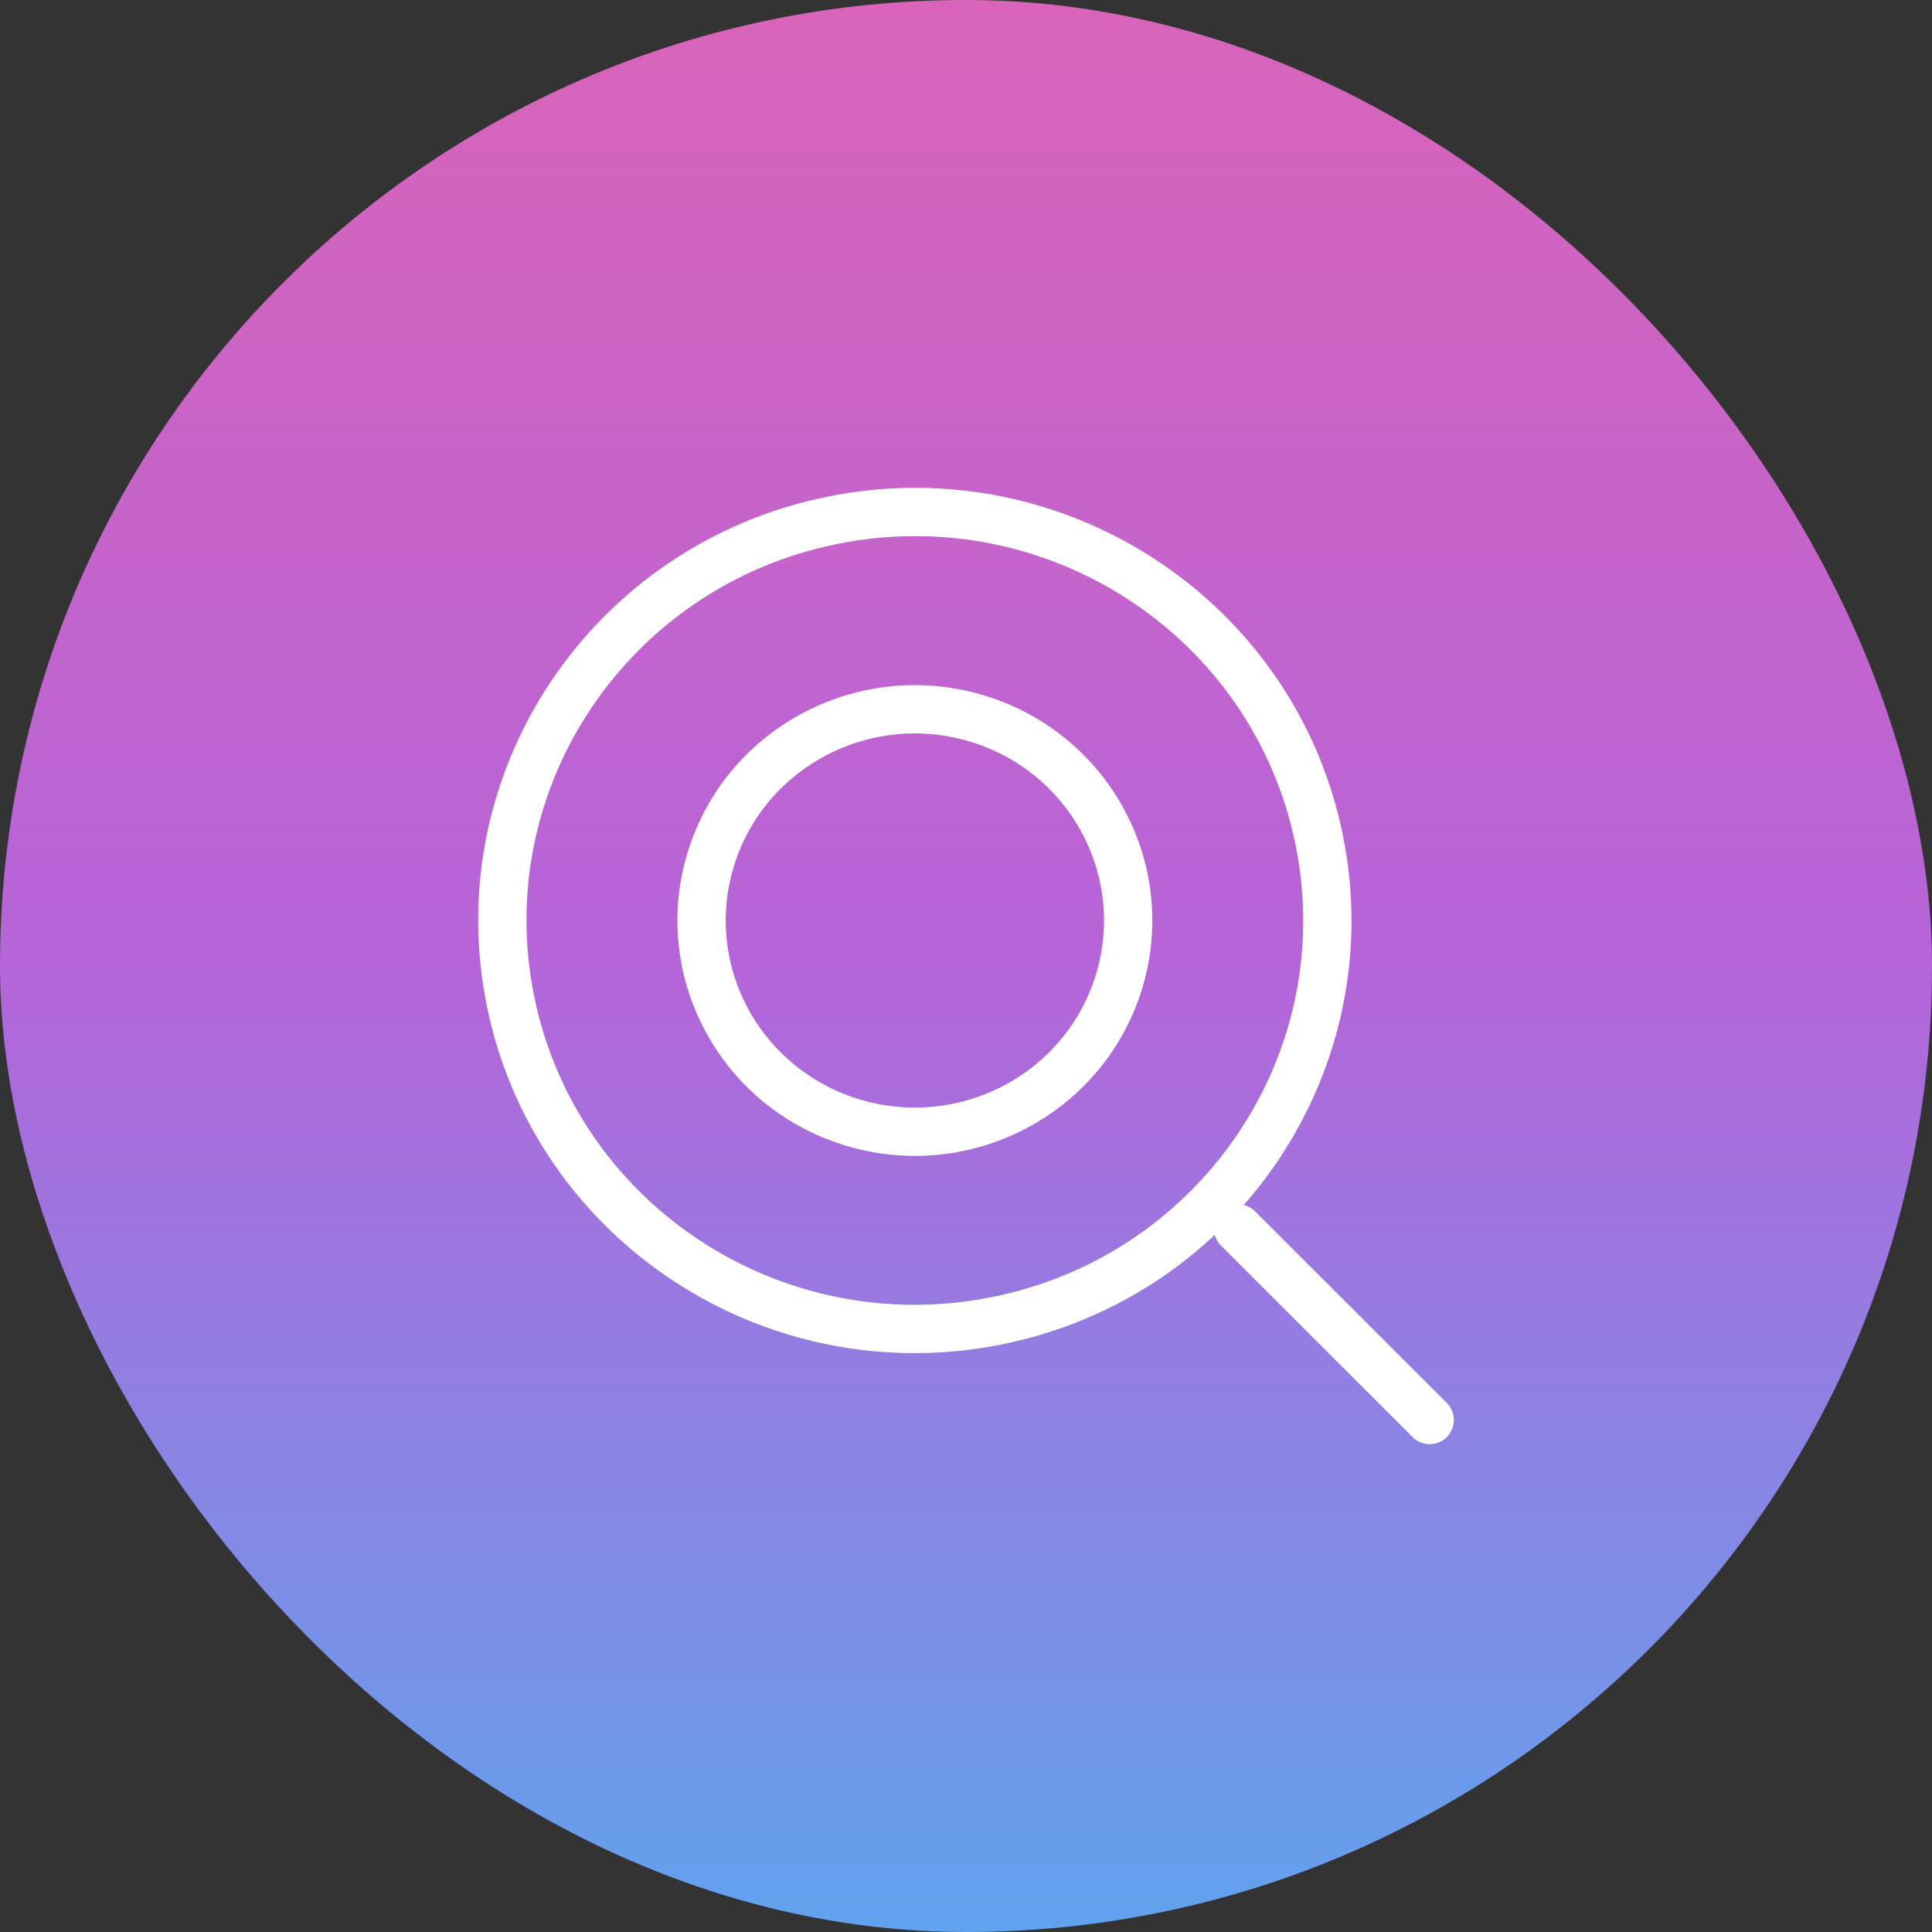 <svg width="100" height="100" viewBox="0 0 100 100" fill="none" xmlns="http://www.w3.org/2000/svg">
<rect x="0" y="0" width="100" height="100" fill="#333333" stroke="none"/>
<rect width="100" height="100" rx="50" fill="url(#paint0_linear_200_530)"/>
<path d="M64.081 63.587L74 73.5M68.279 43.465C70.609 54.91 63.129 66.059 51.572 68.367C40.014 70.674 28.756 63.267 26.425 51.822C24.095 40.377 31.575 29.229 43.132 26.921C54.69 24.613 65.948 32.021 68.279 43.465ZM50.695 37.228C56.505 39.056 59.719 45.201 57.874 50.955C56.029 56.709 49.822 59.891 44.012 58.064C38.202 56.237 34.988 50.091 36.833 44.337C38.678 38.584 44.885 35.401 50.695 37.228Z" stroke="white" stroke-width="2.5" stroke-linecap="round" stroke-linejoin="round"/>
<defs>
<linearGradient id="paint0_linear_200_530" x1="50" y1="100" x2="50" y2="9.39185e-05" gradientUnits="userSpaceOnUse">
<stop stop-color="#60A3EE"/>
<stop offset="0.5" stop-color="#B564D9"/>
<stop offset="1" stop-color="#D964B9"/>
</linearGradient>
</defs>
</svg>
